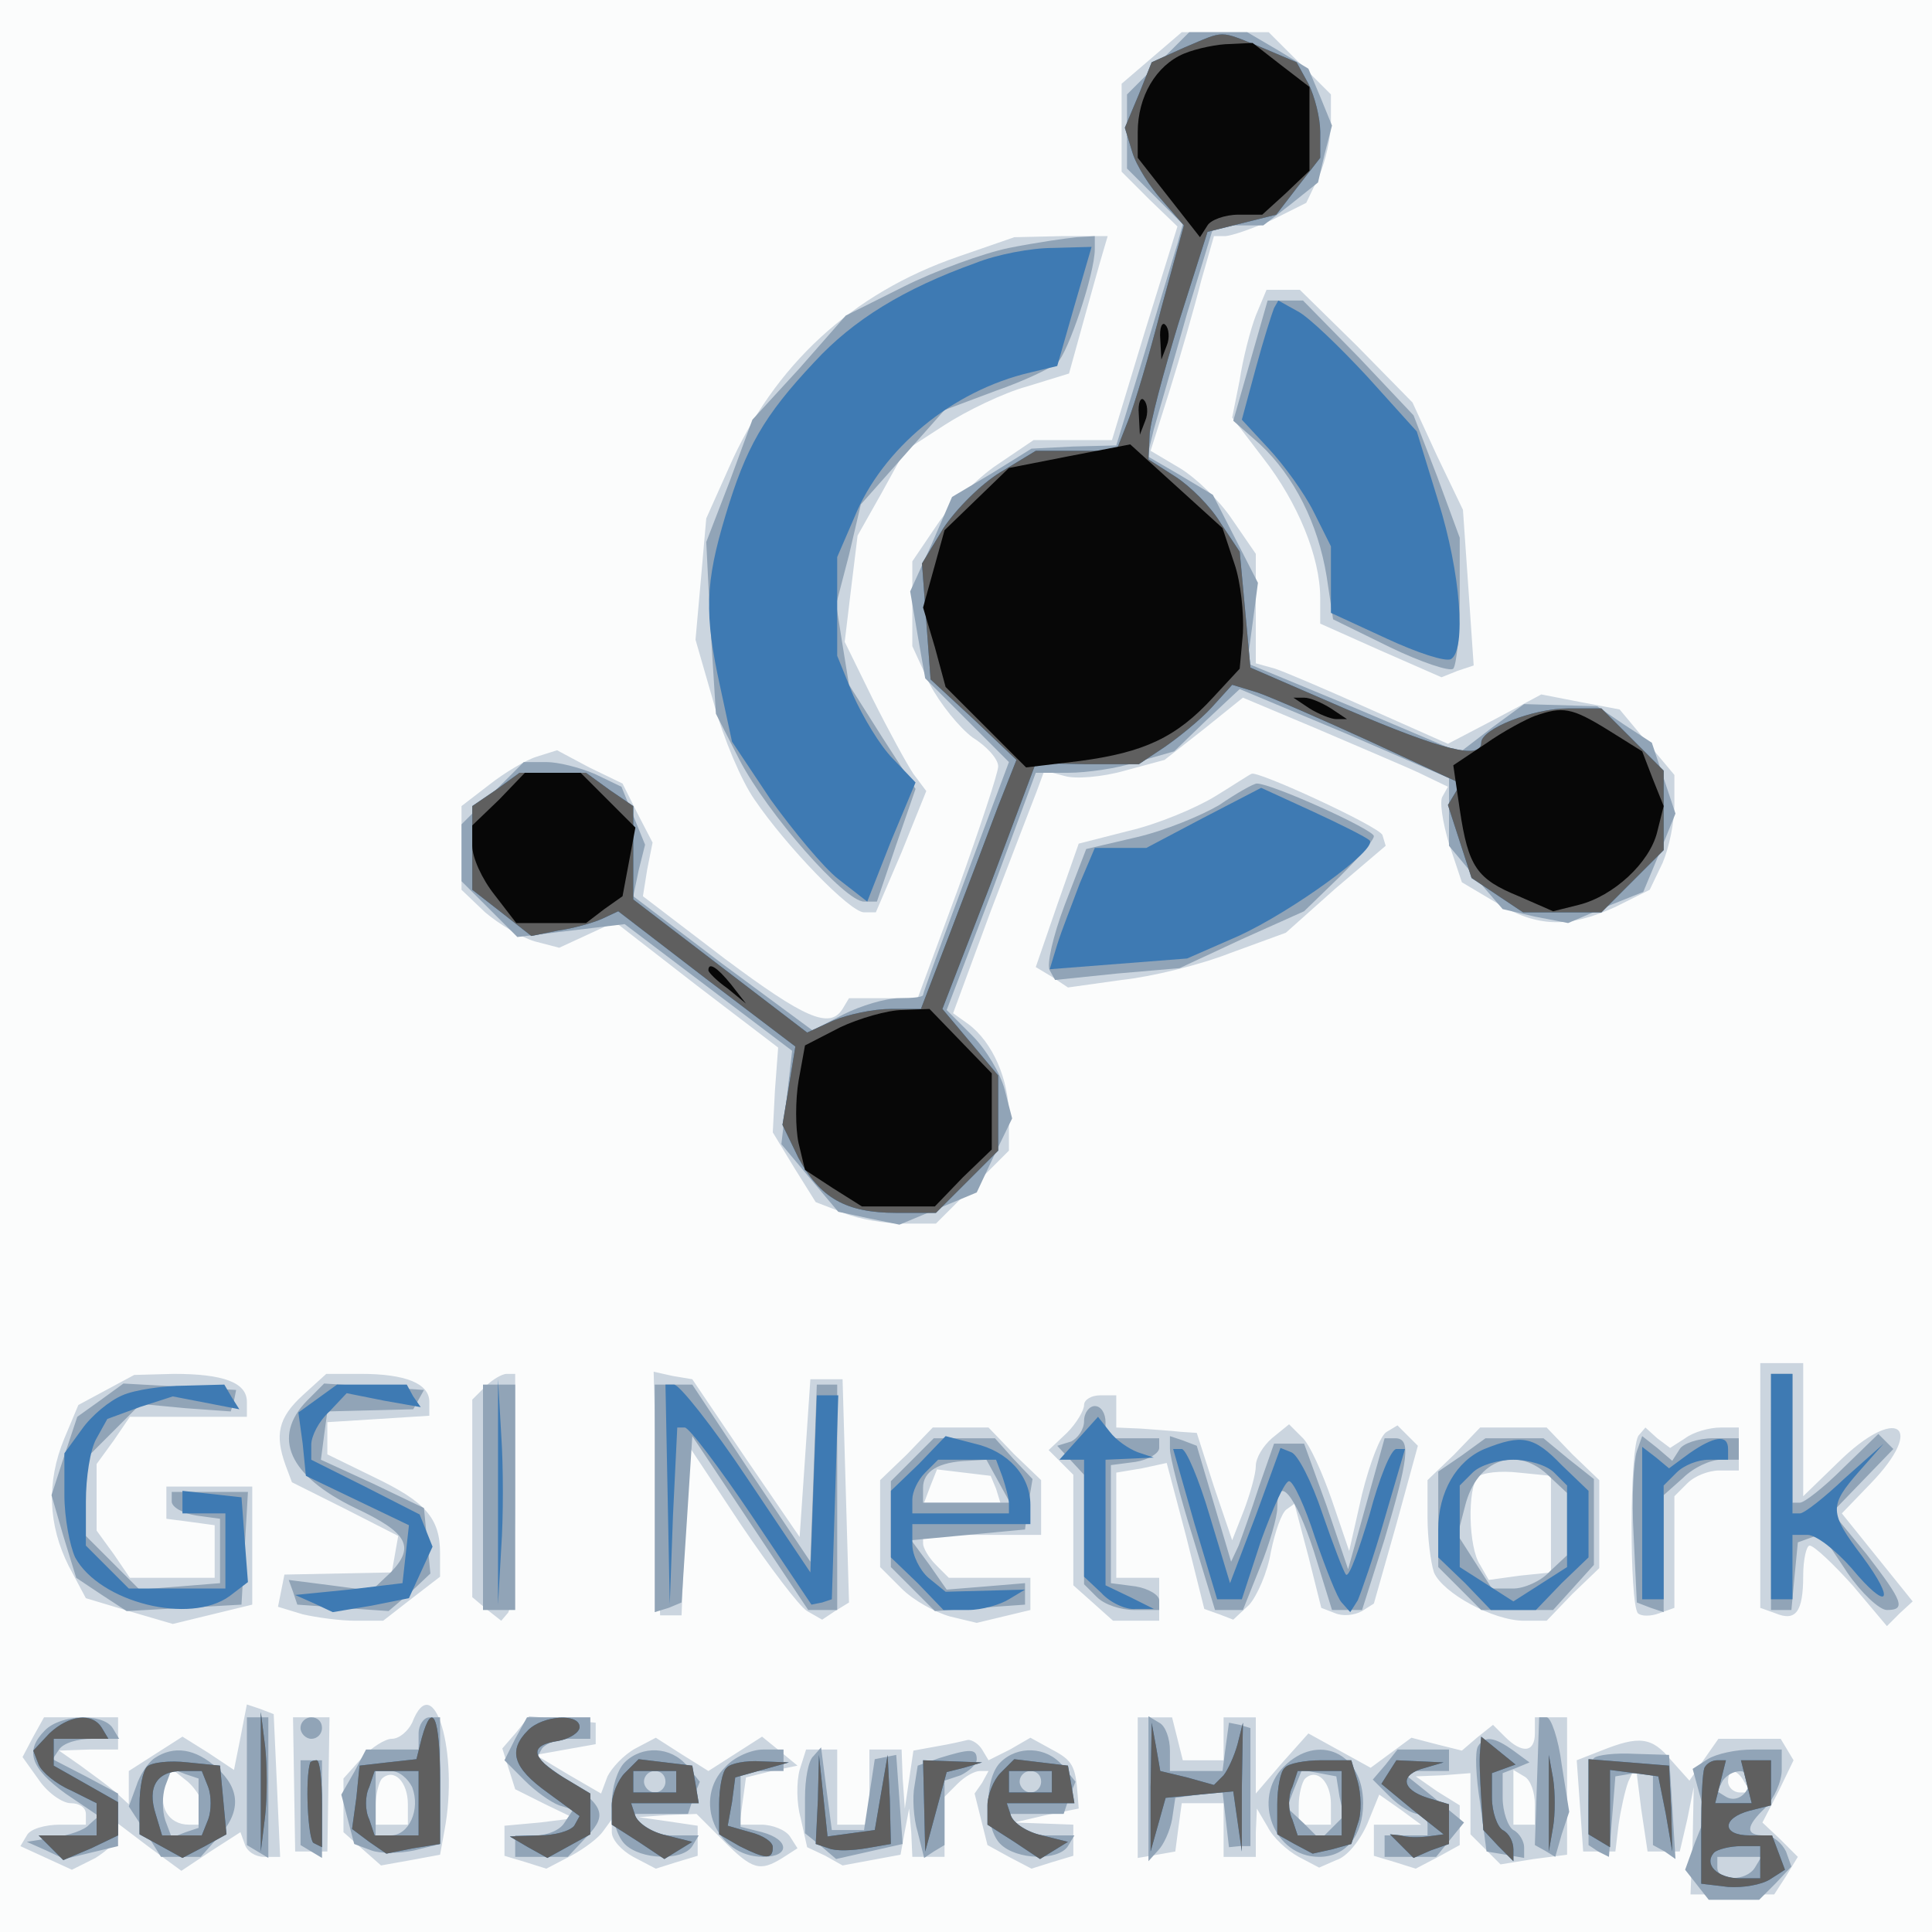 <?xml version="1.0"?><svg version="1.2" baseProfile="tiny-ps" viewBox="0 0 180 180" xmlns="http://www.w3.org/2000/svg" xmlns:xlink="http://www.w3.org/1999/xlink"><rect x="0" y="0" width="180" height="180" fill="#333333" stroke="none"/><title>GSI-Network</title><g><g fill="#fbfcfc" transform="matrix(.1 0 0 -.1 0 180)"><path d="M0 900V0h1800v1800H0V900z"/></g><g fill="#cbd5df" transform="matrix(.1 0 0 -.1 0 180)"><path d="m1073 1746-28-24v-82l26-26 26-25-31-100-30-99h-73l-34-23c-18-12-44-38-56-56l-23-34v-79l16-35c10-19 28-41 40-50 13-8 24-20 24-27 0-6-17-57-37-113l-38-103h-64l-6-10c-12-19-35-9-110 47l-76 58 4 25 5 25-14 27-14 28-31 15-30 16-19-6c-10-3-30-15-44-26l-26-20v-78l22-21c13-11 33-23 46-27l23-6 26 12 26 12 76-59 76-58-3-40-2-39 20-33 20-32 26-10c14-6 39-10 56-10h30l34 34 34 34v32c0 34-15 69-38 86l-14 10 35 95c20 52 39 102 43 112l7 19 19-5c10-3 35-1 56 5l37 10 37 29 36 29 69-29c37-16 80-34 95-41l27-13-5-9c-3-4 0-24 6-44l12-36 32-19c38-23 67-24 111-4l32 16 12 25c6 14 11 38 11 54v28l-26 31-25 30-37 7-36 7-43-23-44-23-72 32c-40 18-80 35-89 38l-18 5v102l-22 32c-12 18-34 39-49 48l-27 16 18 57c10 32 23 77 29 101l12 42h10c6 0 26 7 44 15l32 16 12 25c6 14 11 36 11 50v26l-29 29-29 29h-81l-28-24zm-180-185c-99-34-172-101-214-197l-21-47-5-57-5-56 17-59c9-33 26-73 38-90 30-44 89-105 102-105h11l24 56 23 57-12 16c-6 9-23 40-38 70l-26 53 6 50 6 49 22 39 22 40 37 24c20 13 55 30 77 36l39 12 13 47c7 25 15 54 18 64l5 17h-43l-44-1-52-18zm277-55c-5-13-12-40-15-60l-7-35 29-38c32-41 53-92 53-130v-24l56-25 57-25 15 6 15 5-5 73-5 72-24 50-23 50-52 53-53 52h-31l-10-24zm-38-448c-18-11-54-26-80-32l-47-12-20-57-20-58 15-9 15-10 50 7c28 3 73 14 101 25l52 19 46 41 47 40-3 10c-3 8-118 61-122 57-1 0-16-10-34-21zm508-642V302l14-5c19-8 26 1 26 35 0 15 3 28 6 28 4 0 22-17 40-37l32-38 12 12 12 11-33 41-33 41 27 28c52 54 24 73-30 20l-33-32v124h-40V416zM99 505l-26-14-13-31c-17-41-15-81 4-119l16-30 40-12 41-12 37 9 37 9v110h-80v-30l23-3 22-3v-49h-79l-15 22-16 22v62l16 22 15 22h109v14c0 18-22 26-68 26l-37-1-26-14zm183-5c-23-21-26-37-16-65l6-16 50-25 49-25-3-17-3-17-50-1-50-1-3-15-3-15 23-7c13-3 35-6 49-6h26l27 21 26 20v22c0 33-14 48-62 71l-43 21v30l48 3 47 3v13c0 17-22 26-64 26h-32l-22-20zm170 8-12-12V312l13-11 14-11 6 7c4 3 7 55 7 115v108h-8c-4 0-13-5-20-12zm160-100 3-113h20l3 79 3 80 49-74c27-40 55-77 62-81l14-8 12 8 13 8-3 104-3 104h-30l-5-74-5-73-50 73-50 74-18 3-18 4 3-114zm398 83c0-5-7-17-16-26l-17-16 12-12 11-11V323l18-16 19-17h43v40h-40v98l24 4 23 5 18-68 17-68 14-5 13-5 15 14c7 8 17 30 20 49 4 19 10 37 15 40l7 5 13-49 12-48 13-5c7-3 18-2 25 2l11 7 21 74 20 73-10 10-9 9-10-6c-6-3-16-30-23-58l-12-53-16 47c-9 26-21 53-28 59l-12 12-16-13c-8-7-15-18-15-26 0-7-5-25-11-41l-11-28-17 50-16 50-15 1c-8 1-25 2-37 3l-23 1v30h-15c-8 0-15-4-15-9zm-165-46-25-24v-81l20-20c11-11 31-22 45-26l25-6 25 6 25 6v30h-76l-12 12c-7 7-12 16-12 20v8h110v51l-25 24-24 25h-52l-24-25zm83-32 4-13h-71l6 16 6 15 25-3 25-3 5-12zm427 32-25-24v-35c0-19 3-42 6-51 8-19 55-45 84-45h21l24 25 25 24v82l-25 24-24 25h-62l-24-25zm90-65v-45l-29-3-29-4-8 14c-11 16-12 72-2 82 4 4 21 6 38 4l30-3v-45zm82 83c-9-8-9-157-1-166 3-3 12-3 20 0l14 5v104l12 12c7 7 20 12 30 12h18v40h-17c-10 0-25-4-33-10l-14-9-12 9-11 10-6-7zM224 181l-6-30-24 16-24 15-25-16-25-16v-31l-12 11c-7 6-22 17-33 25l-20 14 28 1h27v30H41l-10-18-10-19 15-21c8-12 22-22 30-22s14-4 14-10v-10H56c-14 0-28-4-31-10l-6-10 24-11 24-11 22 11c11 7 21 16 21 22v10l29-22 30-22 27 18 28 18 4-11c2-7 10-12 18-12h15l-3 67-3 66-13 5-12 4-6-31zm-34-67v-14h-14c-19 0-29 17-22 37l6 15 15-12c8-7 15-19 15-26zm194 81c-4-8-12-15-19-15-6 0-19-8-28-18l-17-19V93l18-16 17-15 28 5 27 5 4 22c14 73-10 153-30 101zm-4-76v-19h-30v18c0 10 3 22 6 25 11 10 24-3 24-24zm-106 19 1-63h30l1 63 1 62h-34l1-62zm207 48-13-15 6-19 6-19 28-14 27-13-32-4-33-3V71l20-6 19-6 23 12c13 7 26 17 30 23l8 11V93c0-7 9-17 20-23l21-11 19 6 20 6v28l-27 4-28 4 27 2 27 1 25-25c27-27 34-29 55-16l14 9-7 11c-4 6-16 11-27 11h-20l3 22 3 22 24 6 24 5-17 14-16 13-25-16-25-16-24 15-25 16-19-10c-11-6-22-18-26-26l-6-16-31 18-30 18 28 5 28 5v20l-31 3-31 3-12-15zm579-52V69l18 3 17 3 3 23 3 22h39V70h30v23l1 22 10-17c5-10 18-22 29-28l19-10 16 7c10 3 22 18 29 34l11 27 20-14 19-14h-44V71l20-6 19-6 21 11 20 11v37l-21 13-20 14 25 1 26 2V91l14-14 14-14 31 5 31 4v128h-30v-15c0-18-12-19-28-3l-11 11-15-12-14-12-24 6-23 6-19-14-19-14-29 16-29 16-25-28-24-28v71h-30v-40h-38l-5 20-5 20h-32v-66zm180-15v-19h-30v18c0 10 3 22 6 25 11 10 24-3 24-24zm190 0v-19h-20v51l10-6c6-3 10-15 10-26zm-557 54-22-4-4-27-4-27-2 28-1 27h-30v-70h-30v70h-29l-6-19c-3-11-3-31 1-45l6-27 17-8 16-9 27 5 27 5 4 22 4 21 2-22 1-23h30v56l12 12c7 7 16 12 21 12h8l-6-11-7-10 6-24 6-24 20-11 21-11 19 6 20 6v29l-27 1-28 1 30 7 30 6-1 13c-2 27-5 32-24 42l-20 11-19-11-20-10-6 10c-3 5-9 9-13 9-4-1-17-4-29-6zm619-4-23-9 3-42 3-43h30l3 25c2 14 6 32 9 40l7 15 5-40 6-40h30l7 30 6 30-1-50-2-50h78l11 17 11 18-16 16-17 16 15 29 14 29-6 10-6 10h-58l-14-20-13-19-17 19c-18 22-30 23-65 9zm133-29 6-10h-10c-6 0-11 5-11 10 0 6 2 10 4 10 3 0 8-4 11-10z"/></g><g fill="#91a4b7" transform="matrix(.1 0 0 -.1 0 180)"><path d="m1079 1741-29-29v-69l26-26 26-26-5-18c-3-10-17-56-31-103l-26-85-40-1-39-2-37-23-37-22-19-44-20-44 7-41 7-40 39-39 39-39-40-107c-22-59-40-108-40-110s-10-3-22-3c-13 0-36-7-52-15l-29-15-84 62-83 63 5 24 6 24-11 27-11 27-25 12c-14 6-34 11-45 11h-21l-29-29-29-29v-53l26-26 26-26 50 6 50 6 78-59 78-59-5-44-5-43 26-31 27-32 28-6 29-6 36 15 36 15 16 34 17 35-7 27c-4 15-17 37-30 50l-24 24 42 110 41 111h30c17 0 46 4 64 10l35 10 30 29 31 29 98-41 97-42v-63l25-30 25-29 30-7 31-6 35 15 35 14 15 36 15 37-11 33-11 33-26 17-25 17-34 1-34 1-30-22-30-23-99 42-99 41 5 37 5 38-21 41-21 41-30 18-31 18 6 25c4 14 18 62 31 108l25 82h46l26 20 25 20 6 26 7 27-11 27-11 26-28 17-29 17h-54l-29-29zm-139-172c-24-5-68-21-98-36l-54-27-43-49-44-48-21-57-22-57 4-80 5-80 22-43c26-50 98-132 116-132h12l18 53 18 52-31 48-31 49-6 37-6 38 12 46 11 47 39 44 39 44 48 18c26 9 51 21 57 26 10 9 35 83 35 106v12l-17-1c-10-1-38-5-63-10zm225-105-16-56 25-22c32-30 54-74 62-123l6-40 53-26c29-14 56-23 59-20 3 4 6 32 6 64v58l-21 57-22 57-51 54-52 53h-33l-16-56zm-29-414c-17-10-51-24-77-30l-47-11-20-52c-11-29-17-56-14-61l5-9 58 6 58 5 58 27 58 26 33 32c17 17 32 34 32 38 0 6-95 49-109 49-3 0-19-9-35-20zm514-640V300h19l3 32 3 31 11 4 11 4 24-36c13-19 30-35 37-35 18 0 15 8-19 52l-32 39 28 29 29 30-7 7-7 7-33-32c-18-18-36-32-40-32h-7v120h-20V410zM93 495l-21-15-12-36-12-37 11-38 12-39 24-16 23-15 54 3 53 3 3 53 3 52h-71v-9c0-5 10-11 23-13l22-3v-60l-37-3-38-3-25 25-25 25v72l25 25 26 26 42-4 42-3 3 10 2 10-52 3-53 3-22-16zm193 0c-33-34-17-70 45-100 49-23 56-36 33-60l-18-17-38 5-39 5 4-11 4-12 42-3 43-3 20 17 19 18-3 30-3 31-48 23-48 22 3 23 3 22 40 1 40 1 5 9 5 9-46 3-47 3-16-16zm164-90V300h30v210h-30V405zm160-1V298l13 4 12 5 5 77 5 78 54-81 54-81h27v210h-19l-3-82-3-83-55 82-55 83h-35V404zm400 72c0-8-6-16-12-19l-13-4 13-14 12-13V324l12-12c7-7 22-12 35-12h23v9c0 5-10 11-22 13l-23 3v110l23 3c12 2 22 8 22 13v9h-50v15c0 8-4 15-10 15-5 0-10-6-10-14zm-160-36-20-20v-80l21-21 20-20 42 3 42 3v20l-36-3-37-3-16 23-17 23 53 5 53 5 3 23 4 24-18 19-17 19h-57l-20-20zm80-20 11-20h-81v14c0 15 14 24 42 25l17 1 11-20zm160 30c0-7 9-43 21-81l21-69h26l16 40c9 22 16 47 16 55 0 33 17 12 34-40l17-55h28l21 66c22 74 25 94 10 94h-10l-17-61-17-61-20 59-21 58h-28l-14-40c-7-22-16-47-19-55l-7-15-16 54-16 54-13 5-12 4v-12zm272-6-22-15v-89l20-20 20-20h67l19 21 19 21v80l-24 19-23 19h-54l-22-16zm82-20 16-15v-58l-16-15c-8-9-24-16-34-16h-20l-16 25-16 25 7 27c11 44 49 57 79 27zm81 24c-3-9-5-44-3-78l3-63 13-5 12-4v109l18 16c10 10 26 17 35 17h17v20h-24c-14 0-28-5-31-10l-7-11-14 12-14 11-5-14zM42 188c-19-19-14-35 19-59l31-21-9-8c-4-5-19-10-33-12l-25-4 18-8 17-8 25 6 25 6v49l-30 16-31 16 6 9c4 6 17 10 31 10h25l-6 10c-9 14-48 13-63-2zm188-47V81l10-6 10-6v131h-20v-59zm50 49c0-5 5-10 10-10 6 0 10 5 10 10 0 6-4 10-10 10-5 0-10-4-10-10zm110-5v-15h-49l-11-21-12-21 6-23 6-23 16-6c8-3 26-3 40 0l24 6v118h-10c-5 0-10-7-10-15zm-6-50c8-21-3-45-20-45h-14v60h14c8 0 16-7 20-15zm96 45-10-20 19-19c10-10 24-20 32-23l13-4-8-12c-4-7-16-12-27-12h-19V70h49l15 16c22 22 20 30-14 54l-30 22 5 9c4 5 15 9 26 9h19v20h-59l-11-20zm590-46V66l9 10c5 5 11 18 13 29l3 20 22 3 22 3 3-26 3-26 10 1h10v110l-10 3-10 2-3-22-3-23h-49v19c0 11-4 23-10 26l-10 6v-67zm362 7-2-60 9-5 10-6 6 21 7 21-7 44c-3 24-10 44-14 44h-7l-2-59zm-55 32c-3-5-2-28 2-53l6-45 18-3 17-3v10c0 5-4 13-10 16-5 3-10 17-10 30v23l13 5 12 5-15 11c-18 13-27 14-33 4zM144 162c-6-4-14-16-17-26l-7-19 15-23 15-24h37l16 18c22 24 21 45-1 65-20 18-40 21-58 9zm41-42V97l-12-4-13-5-6 16c-3 9-3 23 0 32l6 16 13-5 12-4v-23zm397 38c-7-7-12-24-12-38s5-31 12-38c15-15 54-16 63-2l6 10h-25c-14 0-28 5-31 10l-6 10h52l5 15 6 15-12 15c-15 18-42 19-58 3zm38-18c0-5-4-10-10-10-5 0-10 5-10 10 0 6 5 10 10 10 6 0 10-4 10-10zm56 14c-31-30-9-84 35-84 25 0 25 16-1 23l-20 5v52h40v20h-19c-11 0-27-7-35-16zm82 10c-5-4-8-22-8-39V92l15-12 14-12 31 7 31 7-3 41-3 42-10-2-10-2-5-33-5-33h-30l-5 38-5 39-7-8zm117-2-20-7-3-19c-2-10-1-30 3-43l6-24 9 6 10 6v60l15 5c8 4 15 10 15 15 0 10-6 10-35 1zm57-4c-15-15-15-61 0-76s54-16 63-2l6 10h-25c-14 0-28 5-31 10l-6 10h52l5 15 6 15-12 15c-15 18-42 19-58 3zm38-18c0-5-4-10-10-10-5 0-10 5-10 10 0 6 5 10 10 10 6 0 10-4 10-10zm226 14c-30-30-9-84 33-84 25 0 41 20 41 50 0 47-42 66-74 34zm52-28 4-18-11-11-11-11-15 15-16 15 7 18 7 17 16-3 16-3 3-19zm43 30-12-14 16-16c9-9 21-16 26-16s9-4 9-10V90h-40V70h48l13 16 13 16-29 24-30 24h45v20h-48l-11-14zm194 6c-3-3-5-22-5-43V81l9-6 10-5 3 37 3 38 18 3 17 3V81l11-6 10-7-3 49-3 48-32 1c-18 1-35-1-38-4zm106-1-14-9 6-22 6-22-10-25-9-25 11-14 11-14h47l15 15 15 16-5 14c-4 8-12 15-20 15-18 0-18 8 1 26 8 9 15 24 15 35v19h-27c-16 0-34-4-42-9zm39-19c0-13-12-22-22-16l-8 5 5 10c8 11 25 12 25 1zm5-82c-8-13-35-13-35 0v10h41l-6-10zM280 121V81l10-6 10-6v91h-20v-39z"/></g><g fill="#3e7ab3" transform="matrix(.1 0 0 -.1 0 180)"><path d="m1104 1756-31-14-12-30-13-31 7-23c4-13 17-33 28-45l20-23-21-77c-11-43-25-90-31-105l-11-28h-75l-33-20c-18-11-41-34-53-52l-20-33 4-54 4-54 40-37 40-38-17-43c-9-24-29-77-44-116l-28-73h-28c-16 0-40-5-54-11l-24-11-81 62-81 62v87l-22 15-22 16h-62l-22-16-22-15v-78l27-21 28-22 25 5c14 2 32 7 41 11l15 7 82-63 83-63-6-37-6-36 15-31c20-37 44-51 91-51h37l29 29 29 29v70l-26 31-26 31 44 114 43 115 48-1h48l24 16c13 9 33 25 44 37l19 21 23-7c12-4 60-25 106-46l84-39-6-10-6-10 11-34 11-34 24-16 24-16h73l29 29 29 29v74l-29 29-29 29h-31c-33 0-81-19-81-32 0-16-36-7-125 31l-90 39-5 54-5 54-18 27c-9 15-28 34-42 43l-25 16 1 22c0 11 13 59 27 105l27 85 32 8 32 8 20 26 21 27v24c0 13-5 33-11 45l-11 20-33 14c-40 16-33 16-71 0zm-195-201c-67-24-114-53-150-92-48-51-64-80-83-143s-20-92-5-160l11-51 36-54c21-29 49-63 63-74l27-21 22 56 23 55-21 22c-12 12-28 39-37 59l-15 37v92l16 37c26 64 91 118 164 135l25 6 16 56 16 55-36-1c-20 0-52-6-72-14zm278-42c-2-5-10-30-17-56l-13-48 25-27c14-15 33-41 42-59l16-32v-62l52-24c28-13 55-22 60-19 14 9 9 80-12 147l-20 65-46 51c-26 28-55 56-65 61l-18 10-4-7zm-66-475-53-28h-48l-14-33c-7-19-17-44-21-57l-7-23 64 5 64 5 48 21c50 23 130 81 122 89-3 3-27 15-53 27l-48 22-54-28zm529-623V310h20v60h14c8 0 26-14 41-31 34-41 42-32 10 11-31 41-31 47-3 79l23 26-36-32c-19-18-38-33-42-33h-7v130h-20V415zM114 500c-12-5-29-19-38-32l-16-22v-39c0-21 5-47 10-58 23-42 107-63 144-36l17 13-3 39-3 40-27 3-28 3v-21h40v-70h-90l-20 20-20 20v41c0 22 4 49 10 59l10 18 30 11 31 10 31-6 31-6-7 11-7 12-37-1c-20 0-47-4-58-9zm182-3-18-13 4-29 3-30 48-23 48-23-3-27-3-27-50-6-50-5 18-8 17-8 36 6 35 7 11 24 11 24-6 15-6 15-51 26-50 25v14c0 8 7 22 17 31l16 17 35-7 34-6-7 10-6 11h-65l-18-13zm168-87V305l3 53c2 28 2 76 0 105l-3 52V410zm158-2 2-103 3 83 4 82h7c4 0 32-37 63-83l55-82 10 2 9 3 3 95 3 95h-20l-3-82-3-83-59 88c-32 48-63 87-68 87h-8l2-102zm383 52-18-20h23V331l16-15c8-9 23-16 32-15h17l-22 11-23 11v117l23 1 22 1-15 5c-8 3-20 11-26 19l-11 14-18-20zm-149-24-26-25v-62l25-24 24-25h23c13 0 30 5 38 10l15 9-37-1-37-1-16 13c-8 7-15 21-15 31v19h110v18c0 27-21 50-52 57l-27 7-25-26zm78-12c3-9 6-20 6-25v-9h-90v13c0 7 5 18 12 25l12 12h54l6-16zm449 26c-26-11-43-40-43-75v-26l25-24 24-25h42l24 25 25 24v62l-25 24c-26 27-37 29-72 15zm65-22 12-12v-76l-25-16-25-16-25 16-25 16v76l12 12c7 7 24 12 38 12s31-5 38-12zm126 18-19-14-12 10-13 10V310h20v106l12 12c7 7 20 12 30 12h18v10c0 14-13 12-36-4zm-461-66 21-70h23l18 55c11 30 22 55 26 55s15-24 24-52c10-29 21-57 25-61l8-9 7 11c3 7 15 41 25 76l19 65h-8c-5 0-16-27-25-61-10-33-19-59-22-56-2 2-12 28-22 57-10 30-23 55-29 57l-10 4-23-63-24-63-19 63c-10 34-22 62-26 62h-8l20-70zM46 185l-15-16 5-13c3-7 16-18 30-24l24-12V90H36l12-12 11-11 26 11 25 12v31l-30 17-30 17v25h51l-6 10c-9 15-31 12-49-5zm197-45V75l4 33c2 17 2 47 0 65l-4 32v-65zm150 41-5-20-27-3-26-3-3-30-4-29 16-12 16-11 25 5 25 4v59c0 59-7 76-17 40zm-3-61V90h-41l-5 15c-4 8-4 22 0 30l5 15h41v-30zm102 68c-19-19-14-35 18-58l30-22-5-9c-4-5-18-9-33-9l-27-1 17-10 18-10 20 11 20 11v38l-25 15c-31 19-32 30-5 34 11 2 20 8 20 13 0 13-34 11-48-3zm580-53V75l7 25 7 25 31 3 32 3 4-28 4-28v60l1 60-5-20c-3-11-9-24-13-29l-9-9-25 7-25 6-4 23-4 22-1-60zm307 34c-1-8 0-27 1-44l2-30 14-15 14-14v11c0 7-4 15-10 18-5 3-10 17-10 30v23l11 4 11 4-16 13-16 13-1-13zM137 154c-4-4-7-20-7-35V91l20-11 20-11 21 11 20 11-3 32-3 32-30 3c-17 2-34 0-38-4zm57-19c3-8 3-22 0-30l-6-15h-37l-6 20c-8 25 1 40 25 40h18l6-15zm95 23c-5-16-2-71 3-75l8-4v40c0 23-2 41-5 41s-5-1-6-2zm293-10c-6-6-12-20-12-30v-18l25-16 24-16 13 8 13 8-24 6c-14 3-26 11-29 18l-4 12h63l-3 18-3 17-25 3-25 3-13-13zm48-8v-10h-40v20h40v-10zm47 13c-4-3-7-19-7-34V91l19-11c24-12 31-13 31-1 0 5-9 11-21 14l-21 6 4 22 3 23 25 7 25 7-26 1c-14 1-29-2-32-6zm85-30-2-41 12-4c7-3 23-2 35 0l23 4-1 42-2 41-6-35-6-35-22-3-22-3-4 38-4 38-1-42zm99-5 1-43 10 37 10 37 16 4 17 5-27 1-28 1 1-42zm71 30c-6-6-12-20-12-30v-18l25-16 24-16 13 8 13 8-24 6c-14 3-26 11-29 18l-4 12h63l-3 18-3 17-25 3-25 3-13-13zm48-8v-10h-40v20h40v-10zm217 13c-4-3-7-19-7-34V91l16-9 17-9 18 4 18 5 6 19c4 10 3 28 0 39l-6 20h-28c-15 0-31-3-34-7zm53-33V90h-41l-5 15c-4 8-4 22 0 30l5 15h41v-30zm44 29-7-11 29-24 29-23-15-2c-8-1-19-1-25 1l-10 1 11-11 11-11 16 7 17 6v37l-20 6c-25 8-26 22-2 28l17 5-22 1-22 1-7-11zm149-29V75l4 23c2 12 2 32 0 45l-4 22v-45zm37 6V91l10-6 10-6v72l23-3 22-3 7-35 6-35-1 40-2 40-37 3-38 3v-35zm108 27c-2-5-3-30-3-58V45l25-3c14-1 31 2 39 7l14 9-6 16-6 16h-21c-26 0-26 16 0 23l20 5v42h-28l5-20 5-20h-34l5 20 5 20h-8c-5 0-10-3-12-7zm52-88V50h-19c-21 0-34 13-24 24 3 3 15 6 25 6h18V65z"/></g><g fill="#5f5f5f" transform="matrix(.1 0 0 -.1 0 180)"><path d="m1104 1756-31-14-12-30-13-31 7-23c4-13 17-33 28-45l20-23-21-77c-11-43-25-90-31-105l-11-28h-75l-33-20c-18-11-41-34-53-52l-20-33 4-54 4-54 40-37 40-38-17-43c-9-24-29-77-44-116l-28-73h-28c-16 0-40-5-54-11l-24-11-81 62-81 62v87l-22 15-22 16h-62l-22-16-22-15v-78l27-21 28-22 25 5c14 2 32 7 41 11l15 7 82-63 83-63-6-37-6-36 15-31c20-37 44-51 91-51h37l29 29 29 29v70l-26 31-26 31 44 114 43 115 48-1h48l24 16c13 9 33 25 44 37l19 21 23-7c12-4 60-25 106-46l84-39-6-10-6-10 11-34 11-34 24-16 24-16h73l29 29 29 29v74l-29 29-29 29h-31c-33 0-81-19-81-32 0-16-36-7-125 31l-90 39-5 54-5 54-18 27c-9 15-28 34-42 43l-25 16 1 22c0 11 13 59 27 105l27 85 32 8 32 8 20 26 21 27v24c0 13-5 33-11 45l-11 20-33 14c-40 16-33 16-71 0zM46 185l-15-16 5-13c3-7 16-18 30-24l24-12V90H36l12-12 11-11 26 11 25 12v31l-30 17-30 17v25h51l-6 10c-9 15-31 12-49-5zm197-45V75l4 33c2 17 2 47 0 65l-4 32v-65zm150 41-5-20-27-3-26-3-3-30-4-29 16-12 16-11 25 5 25 4v59c0 59-7 76-17 40zm-3-61V90h-41l-5 15c-4 8-4 22 0 30l5 15h41v-30zm102 68c-19-19-14-35 18-58l30-22-5-9c-4-5-18-9-33-9l-27-1 17-10 18-10 20 11 20 11v38l-25 15c-31 19-32 30-5 34 11 2 20 8 20 13 0 13-34 11-48-3zm580-53V75l7 25 7 25 31 3 32 3 4-28 4-28v60l1 60-5-20c-3-11-9-24-13-29l-9-9-25 7-25 6-4 23-4 22-1-60zm307 34c-1-8 0-27 1-44l2-30 14-15 14-14v11c0 7-4 15-10 18-5 3-10 17-10 30v23l11 4 11 4-16 13-16 13-1-13zM137 154c-4-4-7-20-7-35V91l20-11 20-11 21 11 20 11-3 32-3 32-30 3c-17 2-34 0-38-4zm57-19c3-8 3-22 0-30l-6-15h-37l-6 20c-8 25 1 40 25 40h18l6-15zm95 23c-5-16-2-71 3-75l8-4v40c0 23-2 41-5 41s-5-1-6-2zm293-10c-6-6-12-20-12-30v-18l25-16 24-16 13 8 13 8-24 6c-14 3-26 11-29 18l-4 12h63l-3 18-3 17-25 3-25 3-13-13zm48-8v-10h-40v20h40v-10zm47 13c-4-3-7-19-7-34V91l19-11c24-12 31-13 31-1 0 5-9 11-21 14l-21 6 4 22 3 23 25 7 25 7-26 1c-14 1-29-2-32-6zm85-30-2-41 12-4c7-3 23-2 35 0l23 4-1 42-2 41-6-35-6-35-22-3-22-3-4 38-4 38-1-42zm99-5 1-43 10 37 10 37 16 4 17 5-27 1-28 1 1-42zm71 30c-6-6-12-20-12-30v-18l25-16 24-16 13 8 13 8-24 6c-14 3-26 11-29 18l-4 12h63l-3 18-3 17-25 3-25 3-13-13zm48-8v-10h-40v20h40v-10zm217 13c-4-3-7-19-7-34V91l16-9 17-9 18 4 18 5 6 19c4 10 3 28 0 39l-6 20h-28c-15 0-31-3-34-7zm53-33V90h-41l-5 15c-4 8-4 22 0 30l5 15h41v-30zm44 29-7-11 29-24 29-23-15-2c-8-1-19-1-25 1l-10 1 11-11 11-11 16 7 17 6v37l-20 6c-25 8-26 22-2 28l17 5-22 1-22 1-7-11zm149-29V75l4 23c2 12 2 32 0 45l-4 22v-45zm37 6V91l10-6 10-6v72l23-3 22-3 7-35 6-35-1 40-2 40-37 3-38 3v-35zm108 27c-2-5-3-30-3-58V45l25-3c14-1 31 2 39 7l14 9-6 16-6 16h-21c-26 0-26 16 0 23l20 5v42h-28l5-20 5-20h-34l5 20 5 20h-8c-5 0-10-3-12-7zm52-88V50h-19c-21 0-34 13-24 24 3 3 15 6 25 6h18V65z"/></g><g fill="#070707" transform="matrix(.1 0 0 -.1 0 180)"><path d="M1103 1750c-26-11-43-40-43-73v-24l29-37 29-37 7 11c3 5 16 10 29 10h22l22 20 22 21v78l-26 20-27 21-21-1c-11 0-31-4-43-9zm-22-266 1-19 5 13c3 7 2 16-1 19-3 4-6-2-5-13zm-20-70 1-19 5 13c3 7 2 16-1 19-3 4-6-2-5-13zm-65-39-56-11-30-29-30-29-10-36-10-36 11-37 10-37 38-38 37-37 50 6c60 8 90 22 124 59l25 27 3 33c1 18-2 48-8 65l-11 33-43 39-43 39-57-11zm224-235c8-5 20-10 25-10h10l-15 10c-8 5-19 10-25 10h-10l15-10zm210-7c-8-3-29-14-46-26l-30-20 6-41c8-54 16-65 55-81l32-14 24 6c32 8 66 39 73 68l6 24-10 25-10 26-32 20c-34 21-42 22-68 13zm-965-78-25-24v-19c0-11 9-31 21-46l20-26h65l17 13 17 12 6 32 6 32-25 25-26 26h-52l-24-25zm195-159c0-2 8-10 18-17l17-14-14 18c-13 16-21 21-21 13zm123-53-33-17-6-33c-3-18-3-44 0-58l6-25 26-17 27-17h68l26 27 27 26v71l-29 30-29 30-25-1c-14 0-41-8-58-16z"/></g></g></svg>